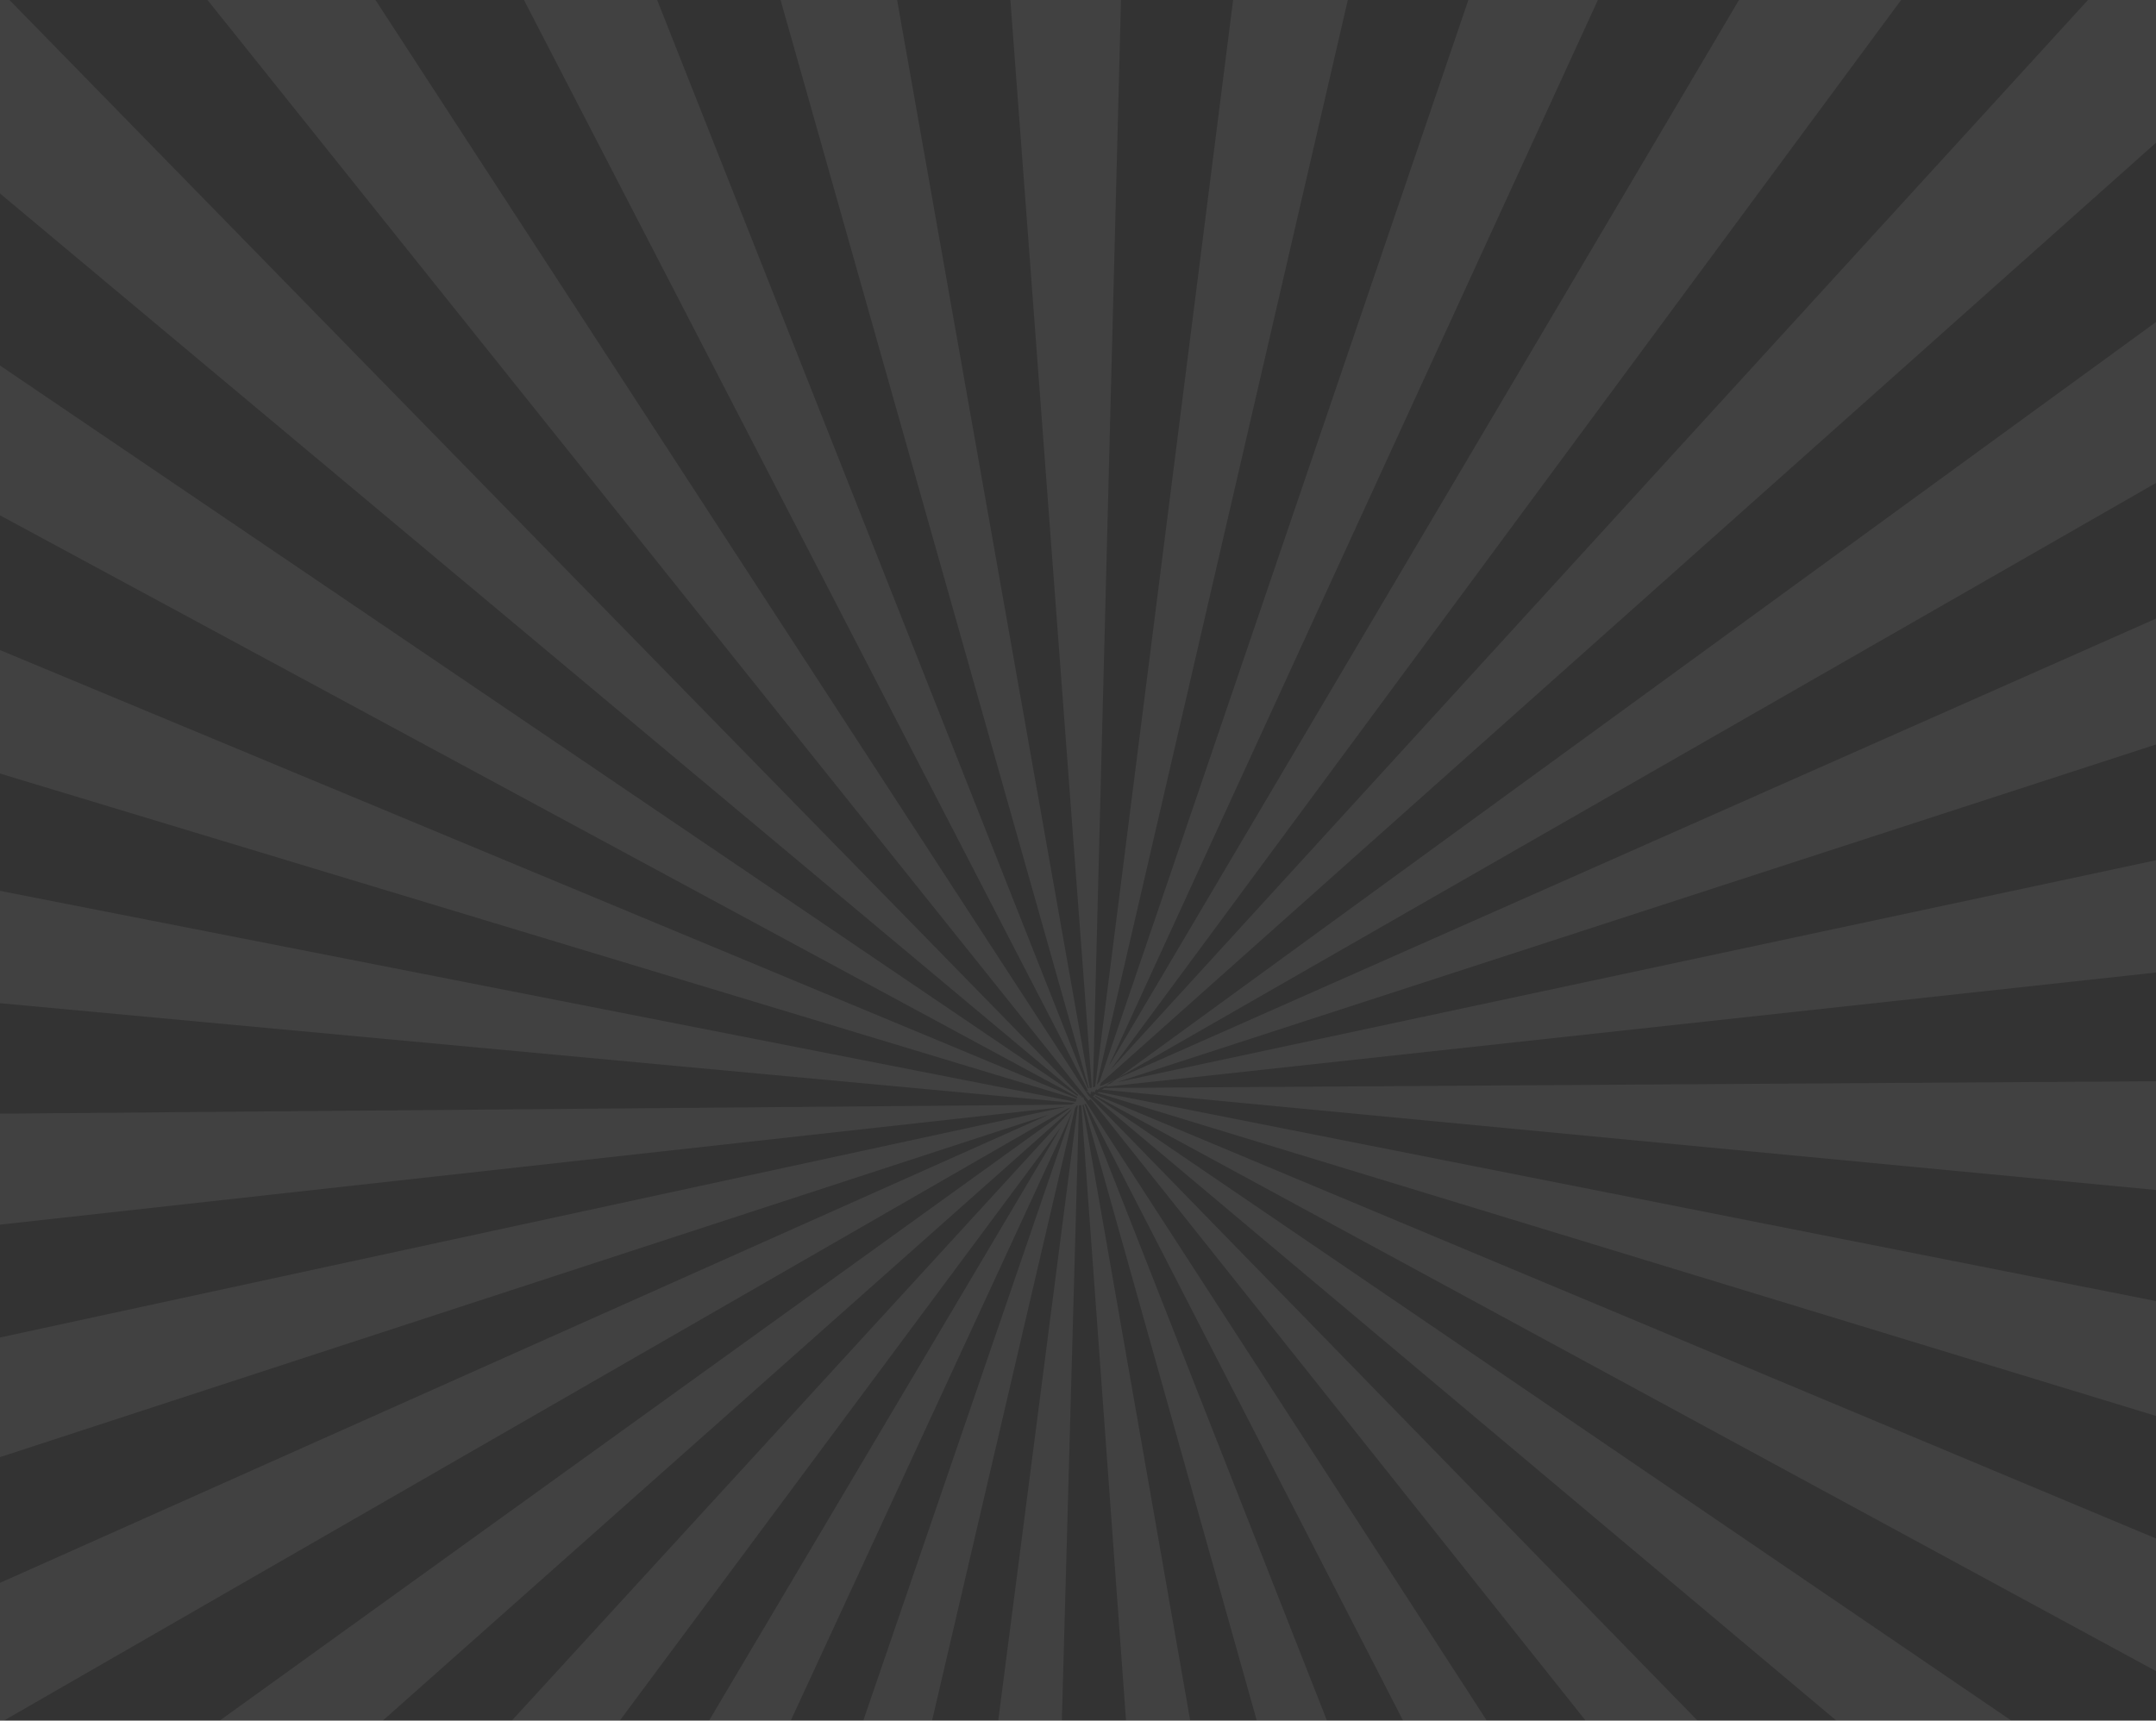 <svg xmlns="http://www.w3.org/2000/svg" width="1680" height="1341" viewBox="0 0 1680 1341" fill="none"><rect x="0" y="0" width="1680" height="1341" fill="#333333" stroke="none"/><g clip-path="url(#clip0_7_1827)"><path d="M849.85 856.614L1727.29 1958.6L1843.34 1875.34L849.871 855.611L847.908 853.563L65.823 -348.596L-50.498 -265.142L848.126 857.768L849.85 856.614Z" fill="white" fill-opacity="0.07"></path><path d="M839.203 861.619L839.833 861.579L592.712 2772.6L791.56 2629.93L840.757 861.491L842.568 861.262L962.157 2507.54L1112.71 2399.53L843.454 861.12L844.379 861.033L1249.29 2301.53L1375.99 2210.63L845.21 860.93L846.228 860.858L845.171 860.876L844.929 860.309L846.158 860.415L1496.13 2124.36L1612.12 2041.14L846.256 858.946L846.574 859.046L846.217 858.891L845.983 858.565L846.644 858.914L845.866 858.402L845.671 858.131L846.683 858.968L845.281 857.587L844.579 856.61L844.905 856.376L844.634 856.571L844.679 855.716L844.298 855.988L844.063 855.087L843.846 855.243L842.161 852.666L843.652 855.547L843.489 855.664L842.835 854.981L841.999 852.783L842.508 854.64L842.274 854.314L841.96 852.728L842.063 854.135L841.487 853.561L841.642 853.203L841.448 853.507L840.95 853.042L-168.775 -180.284L-291.018 -92.581L839.994 853.316L839.708 854.179L-420.106 0.033L-559.082 99.742L839.477 855.003L839.176 855.96L-712.728 209.974L-886.53 334.669L838.866 856.676L838.14 858.761L-1089.78 480.489L-1126.67 506.956C-1128.35 516.886 -1129.9 526.885 -1131.49 536.83L-1023.87 686.836L837.613 859.632L834.67 860.921L-888.531 875.47L-770.658 1039.76L831.105 862.491L-665.415 1186.46L-568.63 1321.36L817.127 868.816L-478.354 1447.19L-391.587 1568.12L831.606 864.107L834.395 863.176L-307.236 1685.69L-222.613 1803.65L835.135 864.208L834.082 865.951L-135.884 1924.53L-44.946 2051.28L826.7 878.489L51.605 2185.86L157.472 2333.42L835.39 866.742L275.657 2498.15L411.967 2688.14L837.676 863.62L839.164 861.565L839.203 861.619Z" fill="white" fill-opacity="0.07"></path><path d="M852.45 855.078L852.661 855.257L852.344 856.307L852.793 855.326L1963.95 1788.8L2090.97 1697.67L853.118 854.517L853.357 853.934L2227.67 1599.6L2378.43 1491.43L853.721 853.179L854.015 852.557L852.82 853.414L852.912 852.854L852.648 852.715L852.525 853.461L852.696 853.585L852.472 854.076L852.207 853.936L851.609 854.365L852.372 854.97L852.158 856.276L852.45 855.078Z" fill="white" fill-opacity="0.07"></path><path d="M2464.98 672.387L2359.42 525.261L870.218 843.482L2262.91 390.74L2172.09 264.151L870.329 840.769L864.951 844.628L862.262 845.24L869.195 841.253L858.339 846.079L856.901 846.37L858.023 843.919L1913.17 -96.616L1826.09 -217.99L865.518 833.604L1735.62 -344.09L1638.45 -479.535L863.943 830.949L1532.7 -626.932L1414.2 -792.096L856.855 842.865L854.606 845.465L1277.63 -982.562L1178.24 -1121.1C1168.64 -1122.78 1159.05 -1124.45 1149.38 -1125.99L1099.23 -1090.02L853.373 846.844L853.102 847.039L851.649 847.423L897.887 -945.56L725.716 -822.035L850.802 847.619L849.163 847.972L572.939 -712.426L434.615 -613.186L848.331 848.075L847.702 848.115L305.961 -520.883L184.153 -433.492L846.753 848.055L846.987 848.381L846.583 848.506L846.972 848.474L847.37 849.258L846.343 849.089L847.393 849.406L847.971 850.555L846.088 849.766L846.641 850.193L845.964 849.937L847.35 850.836L847.132 850.992L848.705 851.922L847.774 852.919L848.782 852.03L849.103 852.706L849.452 852.62L849.561 852.542L849.717 852.759L850.029 853.194L849.91 852.455L849.833 852.347L849.716 852.184L850.523 851.933L849.714 851.609L850.567 850.503L850.886 850.604L850.997 851.676L851.432 851.364L851.485 850.75L852.123 850.951L852.014 851.029L852.628 851.082L852.822 850.778L852.761 851.151L853.266 851.283L853.428 850.59L853.055 850.529L853.489 850.217L854.186 848.894L854.746 848.986L854.53 849.717L855.586 849.125L857.278 848.157L856.221 848.175L863.414 845.812L861.73 847.021L2464.85 672.559L2464.98 672.387Z" fill="white" fill-opacity="0.07"></path><path d="M1996.99 20.1L871.214 840.051L2085.75 143.809L1996.99 20.1Z" fill="white" fill-opacity="0.07"></path><path d="M2749.07 1225.52L856.134 851.036L855.101 851.776L2549.25 1368.88L2749.07 1225.52Z" fill="white" fill-opacity="0.07"></path><path d="M2583 836.898L860.332 847.94L858.633 849.242L2718.96 1026.4L2583 836.898Z" fill="white" fill-opacity="0.07"></path></g><defs><clipPath id="clip0_7_1827"><rect width="2843.16" height="2843.16" fill="white" transform="translate(-1144 519.39) rotate(-35.657)"></rect></clipPath></defs></svg>